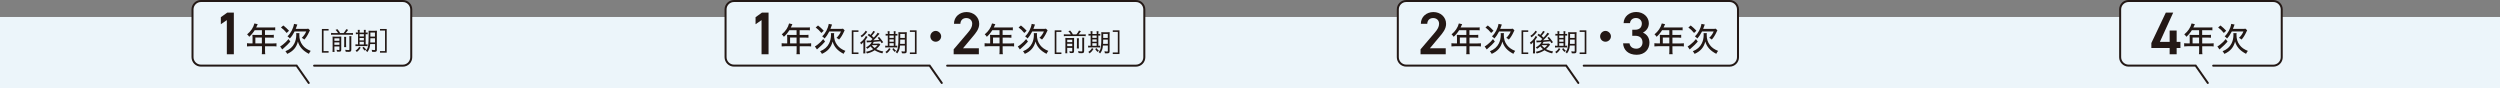 <?xml version="1.0" encoding="UTF-8"?><svg id="_レイヤー_2" xmlns="http://www.w3.org/2000/svg" viewBox="0 0 496.06 17.54"><rect x="0" y="0" width="496.06" height="17.54" fill="#808080" stroke="none"/><defs><style>.cls-1{stroke:#231815;stroke-linecap:round;stroke-miterlimit:10;stroke-width:.4px;}.cls-1,.cls-2{fill:#ecf5fa;}.cls-3{fill:#231815;}</style></defs><g id="_ガイド"><rect class="cls-2" y="3.37" width="496.06" height="14.17"/><path class="cls-1" d="M62.33,13.03h17.6c.92,0,1.67-.75,1.67-1.67V1.87c0-.92-.75-1.67-1.67-1.67h-40.06c-.92,0-1.67.75-1.67,1.67v9.48c0,.92.75,1.67,1.67,1.67h18.98l2.41,3.44"/><path class="cls-3" d="M46.4,10.77h-1.39V3.99l-1.19.82v-1.4l1.27-.91h1.31v8.28Z"/><path class="cls-3" d="M50.1,7.29c0-.13,0-.26-.02-.38.11.01.31.02.47.02h1.42v-.94h-1.43c-.34.54-.7.97-1.09,1.31-.13-.21-.24-.34-.42-.48.73-.59,1.26-1.37,1.45-2.17l.66.15c-.05.09-.15.31-.31.65h3.14c.29,0,.48,0,.64-.03v.6c-.18-.03-.36-.03-.64-.03h-1.39v.94h1.11c.26,0,.46,0,.64-.03v.59c-.14-.02-.38-.03-.62-.03h-1.12v1.16h1.57c.29,0,.54-.01.7-.04v.64c-.17-.03-.4-.04-.7-.04h-1.57v.92c0,.31.01.51.05.66h-.7c.03-.16.04-.35.04-.67v-.92h-2.27c-.32,0-.51.01-.7.04v-.64c.16.03.41.04.7.04h.4v-1.33ZM51.96,8.61v-1.16h-1.29v1.16h1.29Z"/><path class="cls-3" d="M57.61,8.25c-.33.4-.8.86-1.39,1.37-.15.12-.17.13-.22.19l-.41-.6c.13-.05.26-.14.58-.39.47-.38.72-.62,1.08-1.07l.36.5ZM56.22,5.06c.45.35.76.64,1.13,1.04l-.47.44c-.37-.46-.66-.73-1.13-1.09l.47-.4ZM59.42,6.58c-.02.09-.03.17-.03.29,0,.86.19,1.49.64,2.08.38.5.86.84,1.62,1.15-.13.15-.27.39-.36.58-1.19-.61-1.89-1.39-2.18-2.44-.28,1.15-.95,1.93-2.12,2.45-.09-.18-.21-.36-.36-.52.86-.35,1.43-.84,1.79-1.57.24-.48.37-1.08.37-1.7,0-.12,0-.21-.02-.32h.65ZM60.53,5.73c.29,0,.51-.01.64-.04l.33.33s-.04.07-.05.09c0,.01-.05.11-.11.23-.28.62-.6,1.13-.95,1.51-.18-.15-.28-.22-.51-.34.38-.35.7-.81.88-1.26h-2.31c-.27.54-.59,1.02-.94,1.39-.12-.15-.29-.32-.47-.43.64-.58,1.16-1.56,1.3-2.47l.66.13c-.05.14-.18.5-.32.86h1.84Z"/><path class="cls-3" d="M65.2,6.06h-1v4.08h1v.31h-1.33v-4.7h1.33v.31Z"/><path class="cls-3" d="M67.08,6.56c-.15-.24-.24-.37-.49-.64l.36-.13c.33.4.37.45.54.77h.69c.23-.25.35-.44.52-.77l.38.13c-.17.26-.34.48-.49.64h.94c.22,0,.37,0,.5-.03v.39c-.16-.02-.28-.03-.5-.03h-3.34c-.22,0-.35,0-.5.03v-.39q.17.02.5.03h.9ZM66.36,9.78c0,.26,0,.4.03.52h-.41c.02-.15.02-.29.02-.54v-2.07c0-.24,0-.32-.02-.44.16.02.28.02.47.02h.82c.27,0,.34,0,.45-.02,0,.12-.01.24-.01.51v2.09c0,.31-.1.41-.44.41-.1,0-.24,0-.4-.02-.03-.17-.04-.21-.09-.36.17.04.29.05.4.05.15,0,.17-.02.17-.12v-.59h-1v.56ZM67.35,8.09v-.48h-1v.48h1ZM67.35,8.89v-.48h-1v.48h1ZM68.69,7.32c-.02.12-.02.21-.02.47v1.01c0,.35,0,.43.02.55h-.41c.02-.13.02-.21.02-.55v-1.02c0-.25,0-.32-.03-.46h.42ZM69.74,7.18c-.03.13-.03.27-.03.53v2.11c0,.37-.11.47-.55.47-.15,0-.32,0-.56-.02-.02-.14-.05-.24-.12-.39.27.04.46.06.63.06.19,0,.22-.02.22-.15v-2.08c0-.29,0-.38-.03-.52h.43Z"/><path class="cls-3" d="M71.01,6.38c0-.19-.01-.33-.02-.46h.4c-.02.12-.03.27-.03.46v.09h.85v-.09c0-.22,0-.34-.02-.46h.39c-.02.13-.02.26-.02.46v.09c.17,0,.3-.01.39-.03v.36c-.1-.01-.21-.02-.39-.02v2.04c.16,0,.27,0,.37-.02v.36c-.12,0-.25-.02-.44-.02h-1.57c-.19,0-.29,0-.39.02v-.37c.1.02.2.02.39.02h.12v-2.04c-.24,0-.34,0-.43.02v-.36c.08.02.21.03.41.03h.02v-.09ZM71.57,9.46c-.25.4-.39.56-.76.86-.08-.12-.14-.18-.27-.28.37-.25.55-.43.73-.77l.3.19ZM72.2,7.24v-.46h-.85v.46h.85ZM72.2,8.01v-.47h-.85v.47h.85ZM72.2,8.82v-.52h-.85v.52h.85ZM72.18,9.28c.16.24.24.33.48.51-.12.09-.17.14-.27.26-.21-.19-.32-.33-.48-.58l.27-.18ZM73.45,8.76c-.06.7-.21,1.12-.57,1.58-.12-.15-.16-.19-.29-.28.28-.31.4-.59.47-1.05.06-.39.09-1.21.09-2.33,0-.33,0-.44-.02-.59.14.01.26.02.49.02h.69c.24,0,.33,0,.49-.02-.02.11-.02.27-.02.5v3.29c0,.33-.12.42-.56.42-.09,0-.14,0-.38-.02-.02-.17-.04-.23-.1-.4.21.04.37.06.52.06.12,0,.16-.03.16-.11v-1.08h-.96ZM73.49,7.59c0,.27-.02.6-.02.84h.94v-.84h-.91ZM74.4,6.46h-.91v.8h.91v-.8Z"/><path class="cls-3" d="M76.73,5.75v4.7h-1.33v-.31h1v-4.08h-1v-.31h1.33Z"/><path class="cls-1" d="M187.94,13.03h37.45c.92,0,1.67-.75,1.67-1.67V1.87c0-.92-.75-1.67-1.67-1.67h-79.75c-.92,0-1.67.75-1.67,1.67v9.48c0,.92.75,1.67,1.67,1.67h38.82l2.41,3.44"/><path class="cls-3" d="M152.5,10.77h-1.39V3.99l-1.19.82v-1.4l1.27-.91h1.31v8.28Z"/><path class="cls-3" d="M156.19,7.29c0-.13,0-.26-.02-.38.11.01.31.02.47.02h1.42v-.94h-1.43c-.34.54-.7.97-1.09,1.31-.13-.21-.24-.34-.42-.48.73-.59,1.26-1.37,1.45-2.17l.66.15c-.05.09-.15.31-.31.65h3.14c.29,0,.48,0,.64-.03v.6c-.18-.03-.36-.03-.64-.03h-1.39v.94h1.11c.26,0,.46,0,.64-.03v.59c-.14-.02-.38-.03-.62-.03h-1.12v1.16h1.57c.29,0,.54-.01.7-.04v.64c-.17-.03-.4-.04-.7-.04h-1.57v.92c0,.31.01.51.05.66h-.7c.03-.16.04-.35.04-.67v-.92h-2.27c-.32,0-.51.01-.7.04v-.64c.16.03.41.04.7.04h.4v-1.33ZM158.06,8.61v-1.16h-1.29v1.16h1.29Z"/><path class="cls-3" d="M163.71,8.25c-.33.4-.8.86-1.39,1.37-.15.12-.17.13-.22.19l-.41-.6c.13-.05.26-.14.58-.39.47-.38.72-.62,1.08-1.07l.36.5ZM162.32,5.06c.45.35.76.64,1.13,1.04l-.47.44c-.37-.46-.66-.73-1.13-1.09l.47-.4ZM165.52,6.58c-.02.09-.03.17-.03.29,0,.86.19,1.49.64,2.08.38.5.86.84,1.62,1.15-.13.15-.27.39-.36.58-1.19-.61-1.89-1.39-2.18-2.44-.28,1.15-.95,1.93-2.12,2.45-.09-.18-.21-.36-.36-.52.86-.35,1.43-.84,1.79-1.57.24-.48.37-1.08.37-1.7,0-.12,0-.21-.02-.32h.65ZM166.63,5.73c.29,0,.51-.01.64-.04l.33.33s-.04.07-.05.09c0,.01-.05.11-.11.23-.28.62-.6,1.13-.95,1.51-.18-.15-.28-.22-.51-.34.38-.35.7-.81.88-1.26h-2.31c-.27.54-.59,1.02-.94,1.39-.12-.15-.29-.32-.47-.43.64-.58,1.16-1.56,1.3-2.47l.66.13c-.05.14-.18.5-.32.86h1.84Z"/><path class="cls-3" d="M170.34,6.33h-1v4.08h1v.31h-1.33v-4.7h1.33v.31Z"/><path class="cls-3" d="M171.31,9v-.33s0-.04,0-.31c-.13.17-.25.29-.45.45-.06-.15-.09-.21-.19-.34.33-.24.6-.5.85-.84.14-.2.24-.36.29-.5l.33.21c-.04.06-.08.12-.14.21-.05.09-.17.25-.31.44v2.02c0,.26,0,.44.02.58h-.42c.02-.15.03-.31.03-.56v-1.02ZM172.08,6.31s-.04.05-.1.13c-.29.39-.62.71-1.01.97-.07-.14-.09-.18-.21-.3.28-.16.57-.4.75-.64.12-.14.18-.24.25-.38l.32.22ZM173.64,6.28c-.04.05-.05.07-.12.17-.15.21-.34.45-.54.66.2.17.27.23.4.36.44-.47.66-.76.77-.98l.37.21c-.05.04-.08.09-.2.22-.31.37-.61.69-1.02,1.08.32-.01.52-.03.6-.04.06,0,.26-.02.59-.05-.11-.14-.17-.21-.34-.4l.28-.18c.31.35.5.58.82,1.04l-.31.21c-.12-.2-.16-.25-.25-.39-.82.09-.83.09-1.31.12-.09.17-.12.23-.21.35h.88c.17,0,.32,0,.4-.02l.23.21s-.04.06-.1.14c-.17.24-.45.52-.72.74.43.24.92.4,1.41.48-.06.1-.08.14-.1.19,0,.01-.03.05-.05.12,0,.01-.01.04-.03.07-.47-.12-.67-.18-1.07-.37-.21-.1-.32-.16-.46-.25-.48.32-.91.5-1.54.64-.06-.16-.08-.19-.2-.33.55-.1,1-.26,1.45-.53-.24-.21-.38-.35-.53-.55-.2.19-.38.33-.65.49-.07-.11-.13-.19-.25-.29.56-.29.92-.62,1.14-1.04-.09,0-.1,0-.12,0q-.5.03-.66.04c-.09,0-.12,0-.2.02l-.05-.38c.08.01.19.02.33.02q.08,0,.53-.01s.08-.08.11-.11q.1-.1.21-.2c-.3-.29-.51-.46-.96-.78l.25-.27c.16.12.2.16.3.24.28-.3.51-.62.57-.8l.35.17ZM172.98,8.95c.19.25.33.39.58.57.27-.2.42-.35.58-.57h-1.16Z"/><path class="cls-3" d="M176.15,6.65c0-.19,0-.33-.03-.46h.4c-.02.12-.02.27-.02.46v.09h.85v-.09c0-.22,0-.34-.03-.46h.39c-.01.12-.03.26-.03.46v.09c.17,0,.3,0,.39-.03v.36c-.09-.01-.21-.02-.39-.02v2.04c.16,0,.28-.01.37-.03v.36c-.11,0-.25-.01-.44-.01h-1.57c-.19,0-.29,0-.39.02v-.37c.1.02.2.03.39.03h.12v-2.04c-.24,0-.34,0-.43.02v-.36c.08.02.21.03.41.03h.03v-.09ZM176.71,9.73c-.25.4-.39.56-.76.86-.08-.12-.14-.18-.27-.28.37-.25.55-.43.73-.77l.3.18ZM177.34,7.51v-.46h-.85v.46h.85ZM177.34,8.28v-.46h-.85v.46h.85ZM177.34,9.09v-.52h-.85v.52h.85ZM177.32,9.55c.16.24.24.33.48.51-.12.09-.17.13-.26.25-.21-.19-.32-.33-.48-.58l.27-.18ZM178.59,9.03c-.05.7-.21,1.12-.57,1.58-.12-.14-.16-.18-.29-.27.28-.32.39-.59.46-1.05.06-.39.09-1.21.09-2.33,0-.33,0-.44-.02-.58.14.01.25.02.49.02h.69c.24,0,.34,0,.49-.02-.01.12-.02.26-.02.5v3.29c0,.33-.12.42-.56.42-.09,0-.13,0-.38-.02-.03-.17-.04-.23-.1-.4.21.04.37.06.52.06.12,0,.16-.03.16-.11v-1.08h-.96ZM178.63,7.86c0,.27-.01.6-.03.84h.94v-.84h-.91ZM179.54,6.73h-.91v.8h.91v-.8Z"/><path class="cls-3" d="M181.87,6.02v4.7h-1.33v-.31h1v-4.08h-1v-.31h1.33Z"/><path class="cls-3" d="M186.75,7.21c0,.6-.52,1.07-1.08,1.07-.6,0-1.07-.47-1.07-1.07,0-.56.47-1.08,1.07-1.08.56,0,1.08.52,1.08,1.08Z"/><path class="cls-3" d="M194.23,10.77h-5v-.98l2.84-3.33c.54-.62.84-1.16.84-1.74,0-.76-.56-1.14-1.18-1.14-.65,0-1.14.4-1.17,1.14h-1.27c0-1.4,1.13-2.33,2.5-2.33s2.51.96,2.51,2.35c0,1.04-.72,1.86-1.25,2.49l-1.96,2.34h3.14v1.2Z"/><path class="cls-3" d="M196.46,7.29c0-.13,0-.26-.02-.38.11.01.31.02.47.02h1.42v-.94h-1.43c-.34.54-.7.97-1.09,1.31-.13-.21-.24-.34-.42-.48.73-.59,1.26-1.37,1.45-2.17l.66.15c-.05.09-.15.31-.31.65h3.14c.29,0,.48,0,.64-.03v.6c-.18-.03-.36-.03-.64-.03h-1.39v.94h1.11c.26,0,.46,0,.64-.03v.59c-.14-.02-.38-.03-.62-.03h-1.12v1.16h1.57c.29,0,.54-.01.7-.04v.64c-.17-.03-.4-.04-.7-.04h-1.57v.92c0,.31.01.51.05.66h-.7c.03-.16.04-.35.04-.67v-.92h-2.27c-.32,0-.51.01-.7.04v-.64c.16.03.41.04.7.04h.4v-1.33ZM198.33,8.61v-1.16h-1.29v1.16h1.29Z"/><path class="cls-3" d="M203.97,8.25c-.33.4-.8.86-1.39,1.37-.15.12-.17.13-.22.19l-.41-.6c.13-.05.26-.14.58-.39.47-.38.72-.62,1.08-1.07l.36.5ZM202.58,5.06c.45.35.76.64,1.13,1.04l-.47.44c-.37-.46-.66-.73-1.13-1.09l.47-.4ZM205.78,6.58c-.02.09-.03.17-.03.29,0,.86.19,1.49.64,2.08.38.5.86.84,1.62,1.15-.13.15-.27.39-.36.58-1.19-.61-1.89-1.39-2.18-2.44-.28,1.15-.95,1.93-2.12,2.45-.09-.18-.21-.36-.36-.52.86-.35,1.43-.84,1.79-1.57.24-.48.37-1.08.37-1.7,0-.12,0-.21-.02-.32h.65ZM206.9,5.73c.29,0,.51-.01.64-.04l.33.33s-.04.07-.05.09c0,.01-.05.11-.11.23-.28.62-.6,1.13-.95,1.51-.18-.15-.28-.22-.51-.34.38-.35.7-.81.88-1.26h-2.31c-.27.54-.59,1.02-.94,1.39-.12-.15-.29-.32-.47-.43.64-.58,1.16-1.56,1.3-2.47l.66.13c-.05.14-.18.5-.32.86h1.84Z"/><path class="cls-3" d="M210.61,6.33h-1v4.08h1v.31h-1.33v-4.7h1.33v.31Z"/><path class="cls-3" d="M212.48,6.83c-.14-.24-.24-.37-.49-.64l.36-.13c.33.4.37.45.54.77h.69c.22-.25.36-.44.52-.77l.38.13c-.17.26-.34.48-.49.64h.94c.22,0,.37,0,.5-.03v.39c-.16-.03-.28-.03-.5-.03h-3.34c-.22,0-.35,0-.5.03v-.39q.17.03.5.03h.9ZM211.76,10.05c0,.26,0,.39.03.52h-.41c.02-.15.02-.29.02-.54v-2.07c0-.24,0-.31-.01-.44.16.01.28.02.47.02h.82c.27,0,.34,0,.45-.02,0,.11-.01.23-.01.51v2.09c0,.32-.1.41-.44.41-.1,0-.24,0-.4-.01-.03-.17-.04-.21-.09-.36.17.04.29.05.4.05.14,0,.17-.02.17-.12v-.59h-1v.56ZM212.76,8.36v-.48h-1v.48h1ZM212.76,9.16v-.48h-1v.48h1ZM214.09,7.59c-.02.12-.03.21-.03.47v1.01c0,.35,0,.43.02.55h-.41c.02-.13.02-.21.02-.55v-1.02c0-.25,0-.32-.03-.46h.42ZM215.15,7.45c-.03.13-.03.26-.03.53v2.11c0,.37-.11.47-.54.47-.15,0-.32,0-.56-.03-.03-.14-.05-.24-.12-.38.27.04.46.06.63.06.19,0,.22-.02.22-.15v-2.08c0-.29,0-.38-.03-.51h.43Z"/><path class="cls-3" d="M216.41,6.65c0-.19,0-.33-.03-.46h.4c-.02.12-.02.27-.02.46v.09h.85v-.09c0-.22,0-.34-.03-.46h.39c-.02.12-.03.26-.03.46v.09c.17,0,.3,0,.39-.03v.36c-.09-.01-.21-.02-.39-.02v2.04c.16,0,.28-.01.37-.03v.36c-.12,0-.25-.01-.44-.01h-1.57c-.19,0-.29,0-.39.02v-.37c.09.02.2.03.38.03h.12v-2.04c-.24,0-.34,0-.43.02v-.36c.08.02.21.03.41.03h.03v-.09ZM216.97,9.73c-.25.4-.39.56-.76.86-.08-.12-.14-.18-.27-.28.37-.25.55-.43.73-.77l.3.18ZM217.6,7.51v-.46h-.85v.46h.85ZM217.6,8.28v-.46h-.85v.46h.85ZM217.6,9.09v-.52h-.85v.52h.85ZM217.58,9.55c.16.24.24.33.48.51-.12.09-.17.13-.27.25-.21-.19-.31-.33-.48-.58l.27-.18ZM218.85,9.03c-.05.7-.21,1.12-.57,1.58-.12-.14-.16-.18-.29-.27.27-.32.4-.59.46-1.05.06-.39.09-1.21.09-2.33,0-.33,0-.44-.02-.58.14.01.25.02.49.02h.69c.24,0,.34,0,.49-.02-.01.12-.02.26-.02.5v3.29c0,.33-.12.42-.56.42-.09,0-.13,0-.38-.02-.02-.17-.03-.23-.09-.4.21.04.37.06.52.06.12,0,.16-.03.16-.11v-1.08h-.96ZM218.9,7.86c0,.27-.01.6-.02.84h.94v-.84h-.91ZM219.81,6.73h-.91v.8h.91v-.8Z"/><path class="cls-3" d="M222.13,6.02v4.7h-1.33v-.31h1v-4.08h-1v-.31h1.33Z"/><path class="cls-1" d="M314.25,13.03h28.94c.92,0,1.67-.75,1.67-1.67V1.87c0-.92-.75-1.67-1.67-1.67h-64.16c-.92,0-1.67.75-1.67,1.67v9.48c0,.92.75,1.67,1.67,1.67h31.74l2.41,3.44"/><path class="cls-3" d="M286.87,10.77h-5v-.98l2.84-3.33c.54-.62.84-1.16.84-1.74,0-.76-.56-1.14-1.18-1.14-.65,0-1.14.4-1.17,1.14h-1.27c0-1.4,1.13-2.33,2.5-2.33s2.51.96,2.51,2.35c0,1.04-.72,1.86-1.25,2.49l-1.96,2.34h3.14v1.2Z"/><path class="cls-3" d="M289.09,7.29c0-.13,0-.26-.02-.38.11.01.31.02.47.02h1.42v-.94h-1.43c-.34.54-.7.97-1.09,1.31-.13-.21-.24-.34-.42-.48.73-.59,1.26-1.37,1.45-2.17l.66.15c-.05.09-.15.31-.31.65h3.14c.29,0,.48,0,.64-.03v.6c-.18-.03-.36-.03-.64-.03h-1.39v.94h1.11c.26,0,.46,0,.64-.03v.59c-.14-.02-.38-.03-.62-.03h-1.12v1.16h1.57c.29,0,.54-.01.7-.04v.64c-.17-.03-.4-.04-.7-.04h-1.57v.92c0,.31.01.51.05.66h-.7c.03-.16.04-.35.04-.67v-.92h-2.27c-.32,0-.51.01-.7.04v-.64c.16.03.41.04.7.04h.4v-1.33ZM290.96,8.61v-1.16h-1.29v1.16h1.29Z"/><path class="cls-3" d="M296.61,8.25c-.33.4-.8.86-1.39,1.37-.15.12-.17.13-.22.19l-.41-.6c.13-.05.26-.14.58-.39.47-.38.72-.62,1.08-1.07l.36.5ZM295.22,5.06c.45.35.76.64,1.13,1.04l-.47.44c-.37-.46-.66-.73-1.13-1.09l.47-.4ZM298.42,6.58c-.02.09-.03.17-.03.29,0,.86.19,1.49.64,2.08.38.5.86.84,1.62,1.15-.13.15-.27.39-.36.58-1.19-.61-1.89-1.39-2.18-2.44-.28,1.15-.95,1.93-2.12,2.45-.09-.18-.21-.36-.36-.52.86-.35,1.43-.84,1.79-1.57.24-.48.37-1.08.37-1.7,0-.12,0-.21-.02-.32h.65ZM299.53,5.73c.29,0,.51-.01.64-.04l.33.33s-.04.07-.05.09c0,.01-.05.11-.11.23-.28.62-.6,1.13-.95,1.51-.18-.15-.28-.22-.51-.34.38-.35.7-.81.88-1.26h-2.31c-.27.54-.59,1.02-.94,1.39-.12-.15-.29-.32-.47-.43.64-.58,1.16-1.56,1.3-2.47l.66.13c-.05.14-.18.5-.32.86h1.84Z"/><path class="cls-3" d="M303.24,6.33h-1v4.08h1v.31h-1.33v-4.7h1.33v.31Z"/><path class="cls-3" d="M304.21,9v-.33s0-.04,0-.31c-.13.17-.25.29-.45.45-.06-.15-.09-.21-.2-.34.34-.24.6-.5.85-.84.14-.2.24-.36.29-.5l.33.21c-.04.06-.08.12-.14.21-.06.09-.18.25-.32.44v2.02c0,.26,0,.44.02.58h-.42c.02-.15.03-.31.03-.56v-1.02ZM304.98,6.31s-.04.05-.1.13c-.29.39-.62.71-1.01.97-.07-.14-.09-.18-.21-.3.28-.16.57-.4.76-.64.12-.14.18-.24.25-.38l.32.22ZM306.54,6.28c-.04.05-.05.07-.12.17-.15.21-.34.45-.54.66.2.17.27.23.4.36.44-.47.66-.76.77-.98l.37.21c-.05.04-.09.09-.2.22-.31.37-.61.69-1.02,1.08.32-.01.52-.03.6-.04.06,0,.26-.02.59-.05-.11-.14-.17-.21-.34-.4l.28-.18c.32.35.5.58.82,1.04l-.31.21c-.12-.2-.16-.25-.25-.39-.82.09-.83.09-1.31.12-.09.17-.12.23-.21.35h.88c.17,0,.32,0,.4-.02l.23.21s-.04.06-.1.14c-.17.24-.45.52-.72.74.43.24.92.4,1.41.48-.06.1-.08.14-.1.19,0,.01-.03.05-.05.12,0,.01-.02.04-.03.07-.47-.12-.67-.18-1.07-.37-.21-.1-.32-.16-.46-.25-.48.32-.91.5-1.54.64-.06-.16-.08-.19-.2-.33.55-.1,1-.26,1.45-.53-.24-.21-.38-.35-.53-.55-.2.19-.38.33-.65.49-.07-.11-.13-.19-.25-.29.56-.29.92-.62,1.14-1.04-.09,0-.1,0-.12,0q-.5.03-.66.04c-.09,0-.12,0-.2.02l-.05-.38c.08.01.19.02.33.02q.08,0,.53-.01s.08-.08.11-.11q.11-.1.21-.2c-.3-.29-.5-.46-.96-.78l.25-.27c.16.12.2.16.3.24.28-.3.5-.62.57-.8l.35.17ZM305.88,8.95c.19.25.33.39.58.57.27-.2.42-.35.58-.57h-1.16Z"/><path class="cls-3" d="M309.05,6.65c0-.19,0-.33-.03-.46h.4c-.02.12-.02.27-.02.46v.09h.85v-.09c0-.22,0-.34-.03-.46h.39c-.02.12-.03.26-.03.46v.09c.17,0,.3,0,.39-.03v.36c-.09-.01-.21-.02-.39-.02v2.04c.16,0,.28-.01.37-.03v.36c-.12,0-.25-.01-.44-.01h-1.57c-.19,0-.29,0-.39.02v-.37c.09.02.2.03.38.03h.12v-2.04c-.24,0-.34,0-.43.02v-.36c.08.02.21.03.41.03h.03v-.09ZM309.61,9.73c-.25.4-.39.56-.76.86-.08-.12-.14-.18-.27-.28.37-.25.55-.43.73-.77l.3.18ZM310.24,7.51v-.46h-.85v.46h.85ZM310.24,8.28v-.46h-.85v.46h.85ZM310.24,9.09v-.52h-.85v.52h.85ZM310.22,9.55c.16.24.24.33.48.51-.12.09-.17.13-.27.25-.21-.19-.31-.33-.48-.58l.27-.18ZM311.49,9.03c-.05.7-.21,1.12-.57,1.58-.12-.14-.16-.18-.29-.27.27-.32.4-.59.46-1.05.06-.39.09-1.21.09-2.33,0-.33,0-.44-.02-.58.14.01.25.02.49.02h.69c.24,0,.34,0,.49-.02-.01.12-.02.26-.02.5v3.29c0,.33-.12.42-.56.42-.09,0-.13,0-.38-.02-.02-.17-.03-.23-.09-.4.21.04.37.06.52.06.12,0,.16-.03.16-.11v-1.08h-.96ZM311.54,7.86c0,.27-.01.6-.02.84h.94v-.84h-.91ZM312.45,6.73h-.91v.8h.91v-.8Z"/><path class="cls-3" d="M314.77,6.02v4.7h-1.33v-.31h1v-4.08h-1v-.31h1.33Z"/><path class="cls-3" d="M319.65,7.21c0,.6-.52,1.07-1.08,1.07-.6,0-1.07-.47-1.07-1.07,0-.56.47-1.08,1.07-1.08.56,0,1.08.52,1.08,1.08Z"/><path class="cls-3" d="M323.87,5.9h.58c.86,0,1.33-.46,1.33-1.24,0-.6-.47-1.09-1.17-1.09s-1.12.44-1.18,1.02h-1.27c.04-1.33,1.16-2.21,2.5-2.21,1.45,0,2.51,1,2.51,2.24,0,.9-.53,1.52-1.17,1.85.76.34,1.29.98,1.29,2,0,1.31-.94,2.4-2.53,2.4-1.68,0-2.63-.96-2.7-2.27h1.27c.1.6.52,1.06,1.37,1.06.72,0,1.21-.53,1.21-1.22,0-.84-.49-1.34-1.45-1.34h-.58v-1.2Z"/><path class="cls-3" d="M329.36,7.29c0-.13,0-.26-.02-.38.11.01.31.02.47.02h1.42v-.94h-1.43c-.34.54-.7.97-1.09,1.31-.13-.21-.24-.34-.42-.48.73-.59,1.26-1.37,1.45-2.17l.66.15c-.05.09-.15.31-.31.65h3.14c.29,0,.48,0,.64-.03v.6c-.18-.03-.36-.03-.64-.03h-1.39v.94h1.11c.26,0,.46,0,.64-.03v.59c-.14-.02-.38-.03-.62-.03h-1.12v1.16h1.57c.29,0,.54-.01.7-.04v.64c-.17-.03-.4-.04-.7-.04h-1.57v.92c0,.31.01.51.05.66h-.7c.03-.16.04-.35.04-.67v-.92h-2.27c-.32,0-.51.01-.7.04v-.64c.16.03.41.04.7.04h.4v-1.33ZM331.23,8.61v-1.16h-1.29v1.16h1.29Z"/><path class="cls-3" d="M336.88,8.25c-.33.4-.8.86-1.39,1.37-.15.12-.17.13-.22.19l-.41-.6c.13-.05.26-.14.58-.39.47-.38.72-.62,1.08-1.07l.36.5ZM335.48,5.06c.45.35.76.64,1.13,1.04l-.47.44c-.37-.46-.66-.73-1.13-1.09l.47-.4ZM338.68,6.58c-.02.09-.03.17-.03.29,0,.86.19,1.49.64,2.08.38.5.86.84,1.62,1.15-.13.15-.27.39-.36.58-1.19-.61-1.89-1.39-2.18-2.44-.28,1.15-.95,1.93-2.12,2.45-.09-.18-.21-.36-.36-.52.86-.35,1.43-.84,1.79-1.57.24-.48.37-1.08.37-1.7,0-.12,0-.21-.02-.32h.65ZM339.8,5.73c.29,0,.51-.01.64-.04l.33.33s-.04.07-.05.09c0,.01-.05.11-.11.23-.28.62-.6,1.13-.95,1.51-.18-.15-.28-.22-.51-.34.38-.35.7-.81.88-1.26h-2.31c-.27.54-.59,1.02-.94,1.39-.12-.15-.29-.32-.47-.43.64-.58,1.16-1.56,1.3-2.47l.66.13c-.05.14-.18.5-.32.86h1.84Z"/><path class="cls-1" d="M439.15,13.03h11.93c.92,0,1.67-.75,1.67-1.67V1.87c0-.92-.75-1.67-1.67-1.67h-28.72c-.92,0-1.67.75-1.67,1.67v9.48c0,.92.75,1.67,1.67,1.67h13.31l2.41,3.44"/><path class="cls-3" d="M431.22,2.49l-2.65,5.82h1.94v-2.25h1.39v2.25h.75v1.21h-.75v1.25h-1.39v-1.25h-3.63v-.98l2.87-6.04h1.48Z"/><path class="cls-3" d="M434.48,7.29c0-.13,0-.26-.02-.38.11.01.31.02.47.02h1.42v-.94h-1.43c-.34.54-.7.97-1.09,1.31-.13-.21-.24-.34-.42-.48.73-.59,1.26-1.37,1.45-2.17l.66.15c-.05.09-.15.31-.31.65h3.14c.29,0,.48,0,.64-.03v.6c-.18-.03-.36-.03-.64-.03h-1.39v.94h1.11c.26,0,.46,0,.64-.03v.59c-.14-.02-.38-.03-.62-.03h-1.12v1.16h1.57c.29,0,.54-.01.7-.04v.64c-.17-.03-.4-.04-.7-.04h-1.57v.92c0,.31.01.51.05.66h-.7c.03-.16.04-.35.04-.67v-.92h-2.27c-.32,0-.51.01-.7.04v-.64c.16.03.41.04.7.04h.4v-1.33ZM436.35,8.61v-1.16h-1.29v1.16h1.29Z"/><path class="cls-3" d="M442,8.25c-.33.4-.8.86-1.39,1.37-.15.12-.17.13-.22.19l-.41-.6c.13-.05.26-.14.58-.39.47-.38.72-.62,1.08-1.07l.36.5ZM440.6,5.06c.45.35.76.64,1.13,1.04l-.47.44c-.37-.46-.66-.73-1.13-1.09l.47-.4ZM443.8,6.58c-.02.09-.03.17-.03.29,0,.86.19,1.49.64,2.08.38.5.86.84,1.62,1.15-.13.15-.27.39-.36.58-1.19-.61-1.89-1.39-2.18-2.44-.28,1.15-.95,1.93-2.12,2.45-.09-.18-.21-.36-.36-.52.86-.35,1.43-.84,1.79-1.57.24-.48.37-1.08.37-1.7,0-.12,0-.21-.02-.32h.65ZM444.92,5.73c.29,0,.51-.01.64-.04l.33.33s-.04.07-.05.09c0,.01-.05.11-.11.23-.28.62-.6,1.13-.95,1.51-.18-.15-.28-.22-.51-.34.38-.35.7-.81.88-1.26h-2.31c-.27.54-.59,1.02-.94,1.39-.12-.15-.29-.32-.47-.43.64-.58,1.16-1.56,1.3-2.47l.66.13c-.05.14-.18.5-.32.86h1.84Z"/></g></svg>